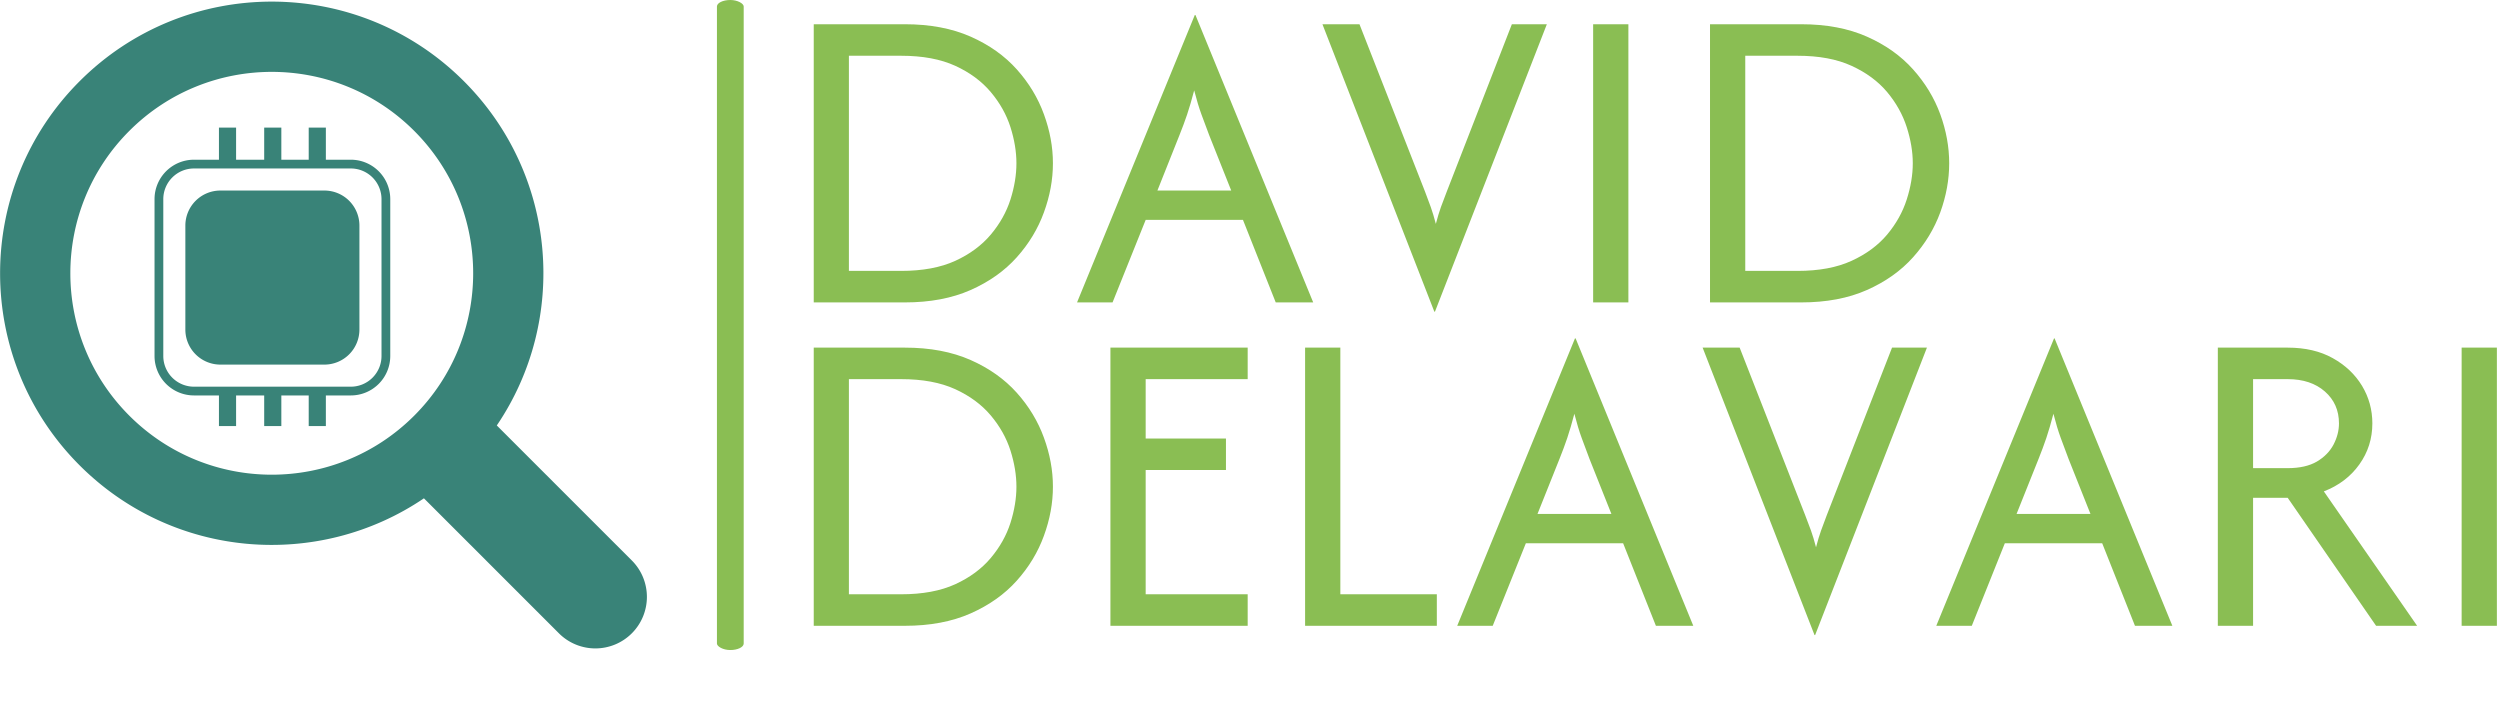 <svg xmlns="http://www.w3.org/2000/svg" version="1.1" xmlns:xlink="http://www.w3.org/1999/xlink" xmlns:svgjs="http://svgjs.dev/svgjs" width="1500" height="428" viewBox="0 0 1500 428"><g transform="matrix(1,0,0,1,-0.909,-0.026)"><svg viewBox="0 0 396 113" data-background-color="#ffffff" preserveAspectRatio="xMidYMid meet" height="428" width="1500" xmlns="http://www.w3.org/2000/svg" xmlns:xlink="http://www.w3.org/1999/xlink"><g id="tight-bounds" transform="matrix(1,0,0,1,0.24,0.007)"><svg viewBox="0 0 395.52 102.973" height="102.973" width="395.52"><g><svg viewBox="0 0 586.719 152.751" height="102.973" width="395.52"><g><rect width="6.287" height="152.751" x="168.453" y="0" fill="#8abe53" opacity="1" stroke-width="0" stroke="transparent" fill-opacity="1" class="rect-yte-0" data-fill-palette-color="primary" rx="1%" id="yte-0" data-palette-color="#8abe53"></rect></g><g transform="matrix(1,0,0,1,191.199,0.38)"><svg viewBox="0 0 395.52 151.991" height="151.991" width="395.52"><g id="textblocktransform"><svg viewBox="0 0 395.52 151.991" height="151.991" width="395.52" id="textblock"><g><svg viewBox="0 0 395.52 151.991" height="151.991" width="395.52"><g transform="matrix(1,0,0,1,0,0)"><svg width="395.52" viewBox="4.38 -32.29 189.09 69.66" height="151.991" data-palette-color="#8abe53"><svg></svg><svg></svg><g class="wordmark-text-0" data-fill-palette-color="primary" id="text-0"><path d="M14.62 0h-10.24v-31.25h10.24c2.82 0 5.28 0.463 7.38 1.39 2.093 0.927 3.823 2.153 5.19 3.68 1.367 1.527 2.383 3.21 3.05 5.05 0.673 1.84 1.01 3.673 1.01 5.5v0c0 1.833-0.337 3.67-1.01 5.51-0.667 1.84-1.683 3.523-3.05 5.05-1.367 1.527-3.097 2.753-5.19 3.68-2.1 0.927-4.56 1.39-7.38 1.39zM8.33-27.71v24.17h5.87c2.407 0 4.433-0.377 6.08-1.13 1.64-0.753 2.97-1.737 3.99-2.95 1.02-1.213 1.757-2.527 2.21-3.94 0.447-1.413 0.67-2.77 0.67-4.07v0c0-1.293-0.223-2.647-0.67-4.06-0.453-1.413-1.19-2.727-2.21-3.94-1.02-1.213-2.35-2.197-3.99-2.95-1.647-0.753-3.673-1.13-6.08-1.13v0zM37.95 0h-3.99l13.23-32.29h0.07l13.23 32.29h-4.21l-3.68-9.27h-10.93zM45.45-18.75l-2.46 6.18h8.29l-2.46-6.18c-0.3-0.787-0.59-1.563-0.87-2.33-0.28-0.76-0.557-1.673-0.83-2.74v0c-0.28 1.067-0.547 1.977-0.8 2.73-0.253 0.747-0.543 1.527-0.87 2.34zM74.17 1.04h-0.07l-12.57-32.29h4.16l7.37 18.82c0.227 0.6 0.44 1.173 0.64 1.72 0.193 0.54 0.383 1.17 0.57 1.89v0c0.187-0.72 0.377-1.35 0.57-1.89 0.2-0.547 0.417-1.12 0.65-1.72v0l7.32-18.82h3.93zM95.9 0h-3.96v-31.25h3.96zM115.31 0h-10.24v-31.25h10.24c2.827 0 5.287 0.463 7.38 1.39 2.093 0.927 3.823 2.153 5.19 3.68 1.367 1.527 2.387 3.21 3.06 5.05 0.667 1.84 1 3.673 1 5.5v0c0 1.833-0.333 3.67-1 5.51-0.673 1.84-1.693 3.523-3.06 5.05-1.367 1.527-3.097 2.753-5.19 3.68-2.093 0.927-4.553 1.39-7.38 1.39zM109.03-27.71v24.17h5.87c2.407 0 4.43-0.377 6.07-1.13 1.647-0.753 2.98-1.737 4-2.95 1.013-1.213 1.747-2.527 2.2-3.94 0.453-1.413 0.68-2.77 0.68-4.07v0c0-1.293-0.227-2.647-0.68-4.06-0.453-1.413-1.187-2.727-2.2-3.94-1.02-1.213-2.353-2.197-4-2.95-1.64-0.753-3.663-1.13-6.07-1.13v0z" fill="#8abe53" fill-rule="nonzero" stroke="none" stroke-width="1" stroke-linecap="butt" stroke-linejoin="miter" stroke-miterlimit="10" stroke-dasharray="" stroke-dashoffset="0" font-family="none" font-weight="none" font-size="none" text-anchor="none" style="mix-blend-mode: normal" data-fill-palette-color="primary" opacity="1"></path><path transform="translate(0,36.33)" d="M14.62 0h-10.24v-31.25h10.24c2.82 0 5.28 0.463 7.38 1.39 2.093 0.927 3.823 2.153 5.19 3.68 1.367 1.527 2.383 3.21 3.05 5.05 0.673 1.84 1.01 3.673 1.01 5.5v0c0 1.833-0.337 3.67-1.01 5.51-0.667 1.84-1.683 3.523-3.05 5.05-1.367 1.527-3.097 2.753-5.19 3.68-2.1 0.927-4.56 1.39-7.38 1.39zM8.33-27.71v24.17h5.87c2.407 0 4.433-0.377 6.08-1.13 1.64-0.753 2.97-1.737 3.99-2.95 1.02-1.213 1.757-2.527 2.21-3.94 0.447-1.413 0.67-2.77 0.67-4.07v0c0-1.293-0.223-2.647-0.67-4.06-0.453-1.413-1.19-2.727-2.21-3.94-1.02-1.213-2.35-2.197-3.99-2.95-1.647-0.753-3.673-1.13-6.08-1.13v0zM53.13 0h-15.42v-31.25h15.42v3.54h-11.46v6.67h9.02v3.54h-9.02v13.96h11.46zM74.38 0h-14.8v-31.25h3.96v27.71h10.84zM80.66 0h-3.99l13.23-32.29h0.07l13.22 32.29h-4.2l-3.68-9.27h-10.93zM88.16-18.75l-2.47 6.18h8.3l-2.46-6.18c-0.3-0.787-0.59-1.563-0.87-2.33-0.28-0.76-0.557-1.673-0.83-2.74v0c-0.28 1.067-0.547 1.977-0.8 2.73-0.253 0.747-0.543 1.527-0.87 2.34zM116.88 1.04h-0.07l-12.57-32.29h4.16l7.36 18.82c0.233 0.6 0.45 1.173 0.65 1.72 0.193 0.54 0.383 1.17 0.57 1.89v0c0.187-0.72 0.377-1.35 0.57-1.89 0.2-0.547 0.413-1.12 0.64-1.72v0l7.33-18.82h3.92zM134.48 0h-3.99l13.23-32.29h0.06l13.23 32.29h-4.2l-3.68-9.27h-10.94zM141.98-18.75l-2.47 6.18h8.3l-2.46-6.18c-0.3-0.787-0.59-1.563-0.87-2.33-0.28-0.76-0.557-1.673-0.83-2.74v0c-0.28 1.067-0.547 1.977-0.8 2.73-0.253 0.747-0.543 1.527-0.87 2.34zM166.08 0h-3.96v-31.25h7.85c1.967 0 3.653 0.393 5.06 1.18 1.413 0.787 2.51 1.823 3.29 3.11 0.773 1.287 1.16 2.693 1.16 4.22v0c0 1.713-0.487 3.25-1.46 4.61-0.973 1.367-2.303 2.377-3.99 3.03v0l10.48 15.1h-4.61l-9.93-14.38h-3.89zM166.08-27.71v10h3.89c1.34 0 2.433-0.247 3.28-0.74 0.84-0.5 1.463-1.137 1.87-1.91 0.407-0.78 0.61-1.573 0.61-2.38v0c0-1.46-0.527-2.653-1.58-3.58-1.053-0.927-2.447-1.39-4.18-1.39v0zM193.47 0h-3.96v-31.25h3.96z" fill="#8abe53" fill-rule="nonzero" stroke="none" stroke-width="1" stroke-linecap="butt" stroke-linejoin="miter" stroke-miterlimit="10" stroke-dasharray="" stroke-dashoffset="0" font-family="none" font-weight="none" font-size="none" text-anchor="none" style="mix-blend-mode: normal" data-fill-palette-color="primary" opacity="1"></path></g></svg></g></svg></g></svg></g></svg></g><g transform="matrix(1,0,0,1,0,0.38)"><svg viewBox="0 0 151.993 151.991" height="151.991" width="151.993"><g><svg xmlns="http://www.w3.org/2000/svg" xmlns:xlink="http://www.w3.org/1999/xlink" version="1.1" x="0" y="0" viewBox="10.074 10.074 79.853 79.852" enable-background="new 0 0 100 100" xml:space="preserve" height="151.991" width="151.993" class="icon-icon-0" data-fill-palette-color="accent" id="icon-0"><g fill="#398378" data-fill-palette-color="accent"><path fill="none" d="M26.032 26.031C16.321 35.741 16.321 51.484 26.032 61.194 35.743 70.907 51.487 70.907 61.198 61.194 70.908 51.484 70.908 35.742 61.199 26.031 51.485 16.32 35.742 16.32 26.032 26.031M58.244 53.829A4.87 4.87 0 0 1 53.379 58.694H50.293V62.478H48.176V58.694H44.796V62.478H42.679V58.694H39.21V62.478H37.093V58.694H34.007A4.87 4.87 0 0 1 29.141 53.829V34.458A4.87 4.87 0 0 1 34.007 29.593H37.093V25.628H39.21V29.593H42.679V25.628H44.796V29.593H48.176V25.628H50.293V29.593H53.379A4.87 4.87 0 0 1 58.244 34.458z"></path><path fill="none" d="M53.379 30.673H34.007A3.79 3.79 0 0 0 30.223 34.457V53.829A3.79 3.79 0 0 0 34.007 57.613H53.379A3.79 3.79 0 0 0 57.163 53.829V34.458A3.79 3.79 0 0 0 53.379 30.673M54.437 50.563A4.325 4.325 0 0 1 50.113 54.887H37.273A4.326 4.326 0 0 1 32.948 50.563V37.723A4.325 4.325 0 0 1 37.273 33.398H50.113A4.325 4.325 0 0 1 54.437 37.723z"></path><path d="M88.064 79.066L71.396 62.4C80.241 49.352 78.89 31.457 67.332 19.898 54.232 6.799 32.996 6.799 19.897 19.898 6.8 32.995 6.8 54.232 19.897 67.329 31.458 78.89 49.353 80.239 62.4 71.395L79.068 88.063A6.361 6.361 0 1 0 88.064 79.066M61.197 61.194C51.486 70.907 35.743 70.907 26.031 61.194 16.32 51.484 16.32 35.741 26.031 26.031 35.741 16.32 51.485 16.32 61.198 26.031 70.907 35.742 70.907 51.484 61.197 61.194" fill="#398378" data-fill-palette-color="accent"></path><path d="M50.112 33.398H37.272A4.326 4.326 0 0 0 32.947 37.723V50.563A4.325 4.325 0 0 0 37.272 54.887H50.112A4.325 4.325 0 0 0 54.436 50.563V37.723A4.324 4.324 0 0 0 50.112 33.398" fill="#398378" data-fill-palette-color="accent"></path><path d="M53.379 29.592H50.293V25.627H48.176V29.592H44.796V25.627H42.679V29.592H39.21V25.627H37.093V29.592H34.007A4.87 4.87 0 0 0 29.141 34.457V53.829A4.87 4.87 0 0 0 34.007 58.694H37.093V62.478H39.21V58.694H42.679V62.478H44.796V58.694H48.176V62.478H50.293V58.694H53.379A4.87 4.87 0 0 0 58.244 53.829V34.458A4.87 4.87 0 0 0 53.379 29.592M57.163 53.829A3.79 3.79 0 0 1 53.379 57.613H34.007A3.79 3.79 0 0 1 30.223 53.829V34.458A3.79 3.79 0 0 1 34.007 30.674H53.379A3.79 3.79 0 0 1 57.163 34.458z" fill="#398378" data-fill-palette-color="accent"></path></g></svg></g></svg></g></svg></g><defs></defs></svg><rect width="395.52" height="102.973" fill="none" stroke="none" visibility="hidden"></rect></g></svg></g></svg>